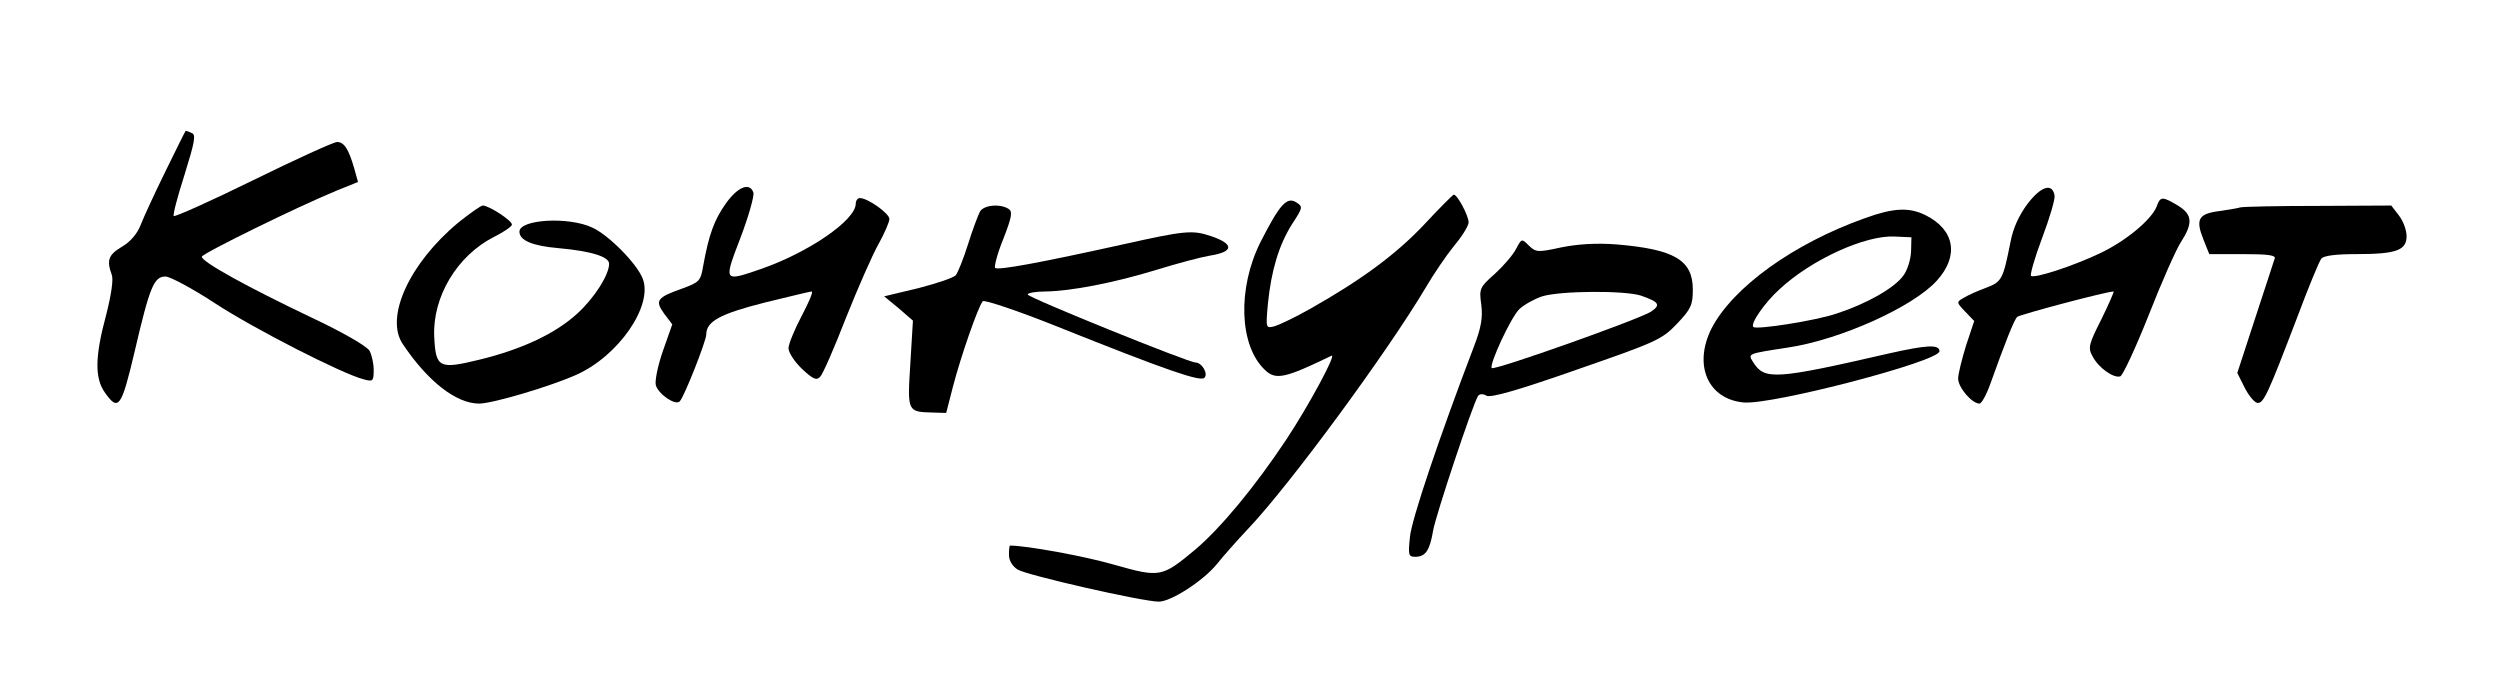 <?xml version="1.0" standalone="no"?>
<!DOCTYPE svg PUBLIC "-//W3C//DTD SVG 20010904//EN"
 "http://www.w3.org/TR/2001/REC-SVG-20010904/DTD/svg10.dtd">
<svg version="1.0" xmlns="http://www.w3.org/2000/svg"
 width="669pt" height="187pt" viewBox="0 0 669 187"
 preserveAspectRatio="xMidYMid meet">

<g transform="translate(0,187) scale(0.1,-0.1)"
fill="#000000" stroke="none">
<path d="M443 1412 c-29 -59 -59 -124 -67 -145 -9 -23 -28 -45 -51 -58 -35
-21 -40 -36 -26 -74 5 -12 -1 -53 -15 -108 -30 -111 -31 -169 -3 -208 36 -51
44 -39 79 109 41 176 52 202 83 202 12 0 72 -32 133 -72 104 -68 341 -189 397
-203 25 -7 27 -5 27 25 0 17 -5 40 -11 51 -6 12 -72 50 -157 90 -168 80 -292
148 -292 162 0 8 254 133 361 177 l57 23 -10 36 c-15 52 -27 71 -46 71 -9 0
-110 -46 -224 -102 -114 -56 -210 -99 -213 -96 -3 2 10 52 29 111 27 87 31
107 19 111 -8 4 -15 6 -16 6 -1 0 -25 -49 -54 -108z"/>
<path d="M1942 1325 c-31 -44 -45 -83 -60 -165 -7 -42 -10 -45 -56 -62 -68
-24 -74 -32 -49 -67 l22 -29 -25 -71 c-14 -40 -22 -81 -19 -92 8 -25 53 -55
64 -43 12 12 71 162 71 179 0 35 37 55 155 85 66 16 123 30 127 30 5 0 -8 -30
-27 -66 -19 -36 -35 -75 -35 -86 0 -11 16 -36 36 -55 30 -28 39 -32 49 -21 7
7 38 78 69 158 32 80 71 169 87 197 16 29 29 59 29 67 0 15 -58 56 -79 56 -6
0 -11 -7 -11 -15 0 -44 -126 -131 -257 -176 -97 -33 -97 -34 -51 86 22 58 37
112 34 120 -10 28 -42 15 -74 -30z"/>
<path d="M5426 1325 c-23 -31 -39 -65 -46 -103 -20 -100 -23 -106 -65 -122
-22 -8 -49 -20 -60 -27 -20 -11 -20 -12 4 -37 l24 -25 -22 -66 c-11 -36 -21
-76 -21 -88 0 -24 37 -67 57 -67 6 0 20 26 31 58 37 103 61 165 70 174 6 6
239 68 258 68 2 0 -13 -34 -33 -75 -34 -67 -36 -76 -23 -99 16 -31 57 -59 74
-53 7 3 41 76 76 164 34 87 73 175 86 195 33 51 31 74 -8 98 -42 25 -47 25
-57 -3 -14 -35 -82 -92 -152 -125 -74 -35 -176 -68 -184 -60 -3 3 10 49 30
102 20 53 35 104 33 113 -6 34 -36 25 -72 -22z"/>
<path d="M3810 1268 c-74 -78 -165 -146 -305 -225 -39 -22 -81 -42 -94 -46
-24 -6 -24 -6 -18 61 9 88 29 156 65 213 29 44 29 46 10 58 -25 15 -44 -7 -95
-107 -62 -124 -57 -277 12 -342 29 -28 54 -22 178 38 15 7 -60 -132 -120 -223
-85 -128 -177 -239 -246 -297 -88 -73 -93 -74 -216 -39 -80 23 -234 51 -278
51 -2 0 -3 -11 -3 -25 0 -15 9 -30 23 -39 23 -15 335 -86 378 -86 33 0 119 56
155 100 15 19 53 62 84 95 113 119 374 475 475 645 21 36 55 86 76 112 22 26
39 54 39 63 0 18 -31 76 -40 74 -3 -1 -39 -37 -80 -81z"/>
<path d="M1226 1274 c-130 -108 -197 -253 -148 -325 67 -100 143 -159 204
-159 36 0 191 46 260 77 113 50 206 185 178 257 -15 40 -91 117 -135 137 -64
30 -195 22 -195 -11 0 -23 34 -38 104 -44 89 -8 136 -23 136 -42 0 -29 -39
-91 -85 -133 -58 -53 -146 -95 -260 -123 -110 -27 -119 -23 -123 61 -5 106 61
217 160 267 26 13 48 28 48 33 0 11 -62 51 -78 51 -5 0 -35 -21 -66 -46z"/>
<path d="M2622 1303 c-5 -10 -20 -49 -32 -88 -12 -38 -27 -75 -32 -81 -5 -7
-50 -22 -100 -35 l-92 -22 39 -32 38 -33 -7 -116 c-8 -129 -8 -128 61 -130
l35 -1 18 70 c21 81 68 216 80 229 5 4 95 -26 202 -69 290 -116 380 -147 391
-136 11 11 -7 41 -24 41 -19 0 -449 174 -449 182 0 4 21 8 48 8 68 1 183 23
297 58 55 17 119 34 143 38 64 10 65 31 3 52 -50 17 -70 15 -236 -22 -217 -48
-334 -70 -342 -63 -3 4 6 39 22 78 23 59 25 73 14 80 -24 15 -68 10 -77 -8z"/>
<path d="M5995 1315 c-5 -2 -31 -6 -57 -10 -55 -7 -63 -22 -42 -75 l16 -40 90
0 c68 0 89 -3 85 -12 -2 -7 -26 -79 -52 -159 l-48 -147 19 -38 c11 -22 26 -40
34 -42 17 -3 28 21 107 228 30 80 59 151 65 158 7 8 39 12 94 12 106 0 134 10
134 48 0 16 -9 41 -21 56 l-20 26 -197 -1 c-108 0 -201 -2 -207 -4z"/>
<path d="M4990 1286 c-191 -68 -353 -185 -410 -295 -49 -98 -10 -189 86 -198
76 -7 524 110 524 137 0 19 -34 17 -136 -6 -304 -70 -332 -71 -362 -24 -15 24
-18 23 93 40 140 21 335 109 398 179 60 66 48 136 -30 175 -44 22 -86 20 -163
-8z m124 -89 c-1 -22 -10 -51 -21 -65 -24 -33 -98 -75 -178 -101 -55 -19 -215
-44 -223 -36 -9 8 30 65 70 101 86 80 230 145 308 141 l45 -2 -1 -38z"/>
<path d="M4057 1204 c-8 -16 -34 -46 -57 -67 -41 -36 -42 -40 -36 -83 4 -34 0
-60 -20 -112 -92 -241 -167 -463 -171 -509 -5 -48 -4 -53 14 -53 28 0 39 17
48 70 7 41 105 335 120 360 4 6 13 7 23 1 12 -6 85 15 242 70 213 74 227 80
268 123 37 39 42 50 42 91 0 79 -49 108 -205 121 -53 4 -102 1 -147 -8 -64
-14 -68 -13 -87 5 -19 19 -19 19 -34 -9z m334 -125 c49 -17 54 -25 27 -43 -30
-20 -419 -158 -426 -151 -8 8 51 136 74 158 13 12 40 27 61 34 49 15 220 16
264 2z"/>
</g>
</svg>
